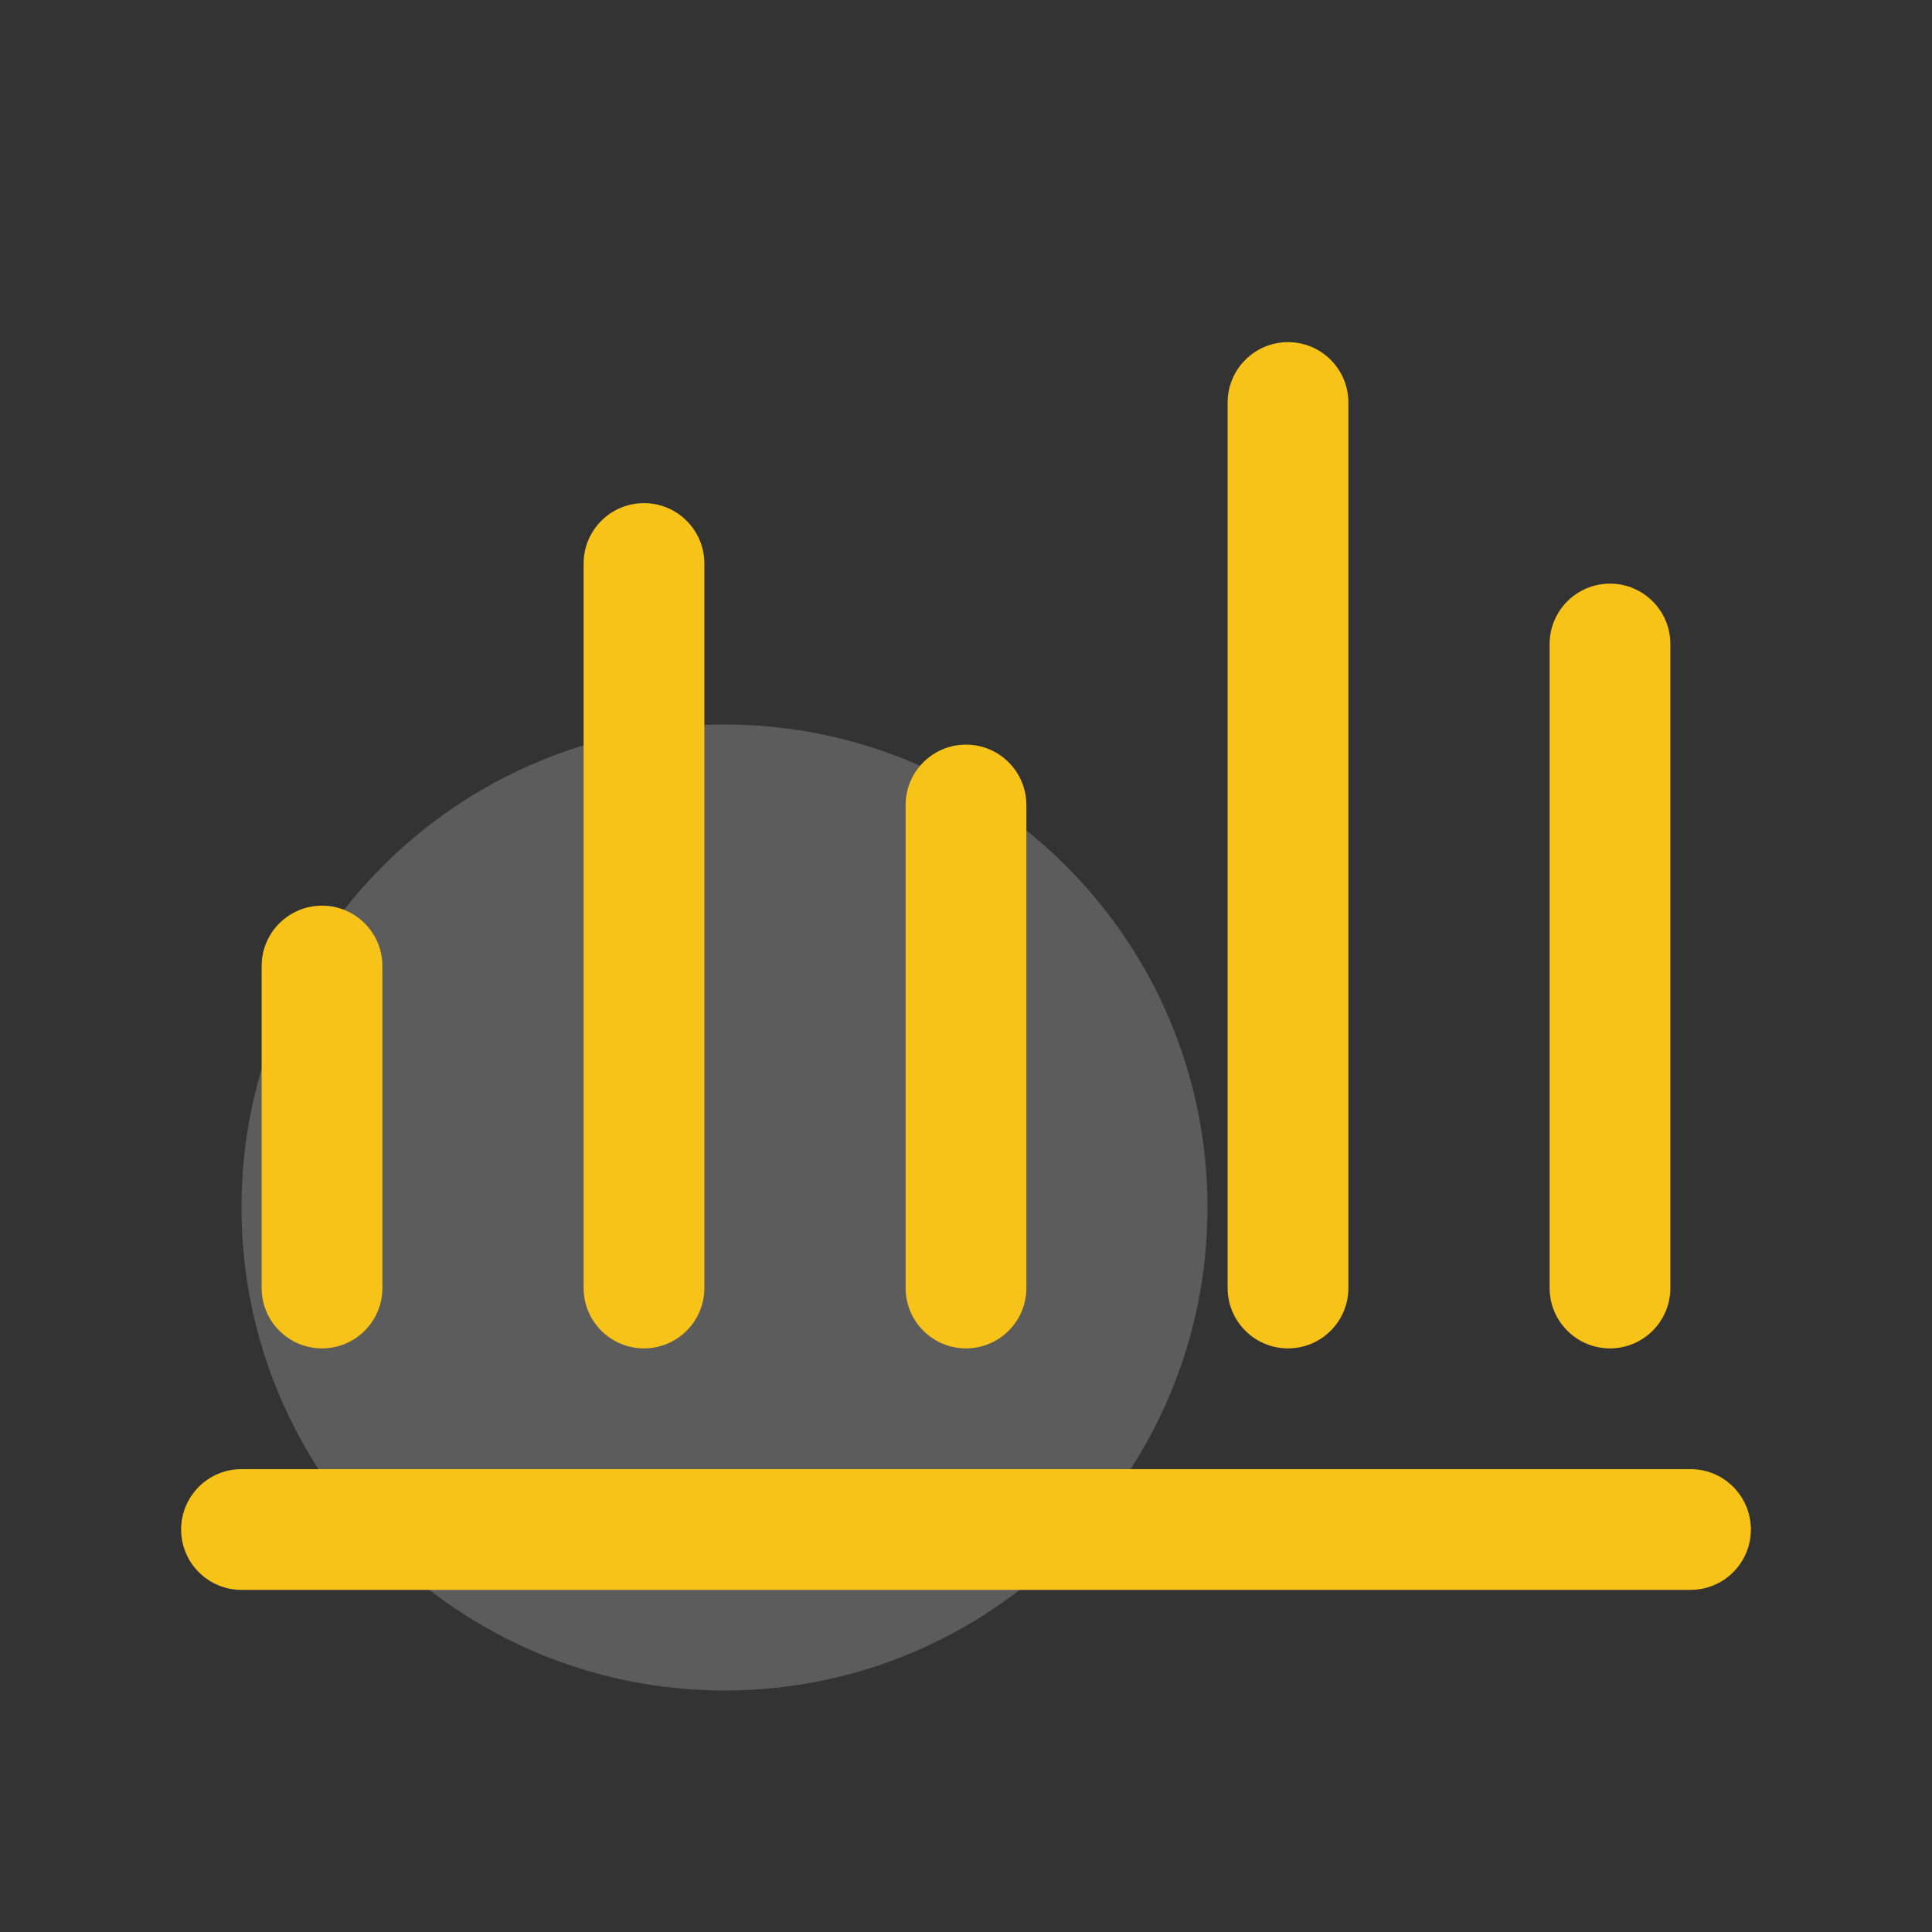 <svg width="64" height="64" viewBox="0 0 64 64" fill="none" xmlns="http://www.w3.org/2000/svg">
<rect x="0" y="0" width="64" height="64" fill="#333333" stroke="none"/>
<path opacity="0.2" d="M24 56C32.837 56 40 48.837 40 40C40 31.163 32.837 24 24 24C15.163 24 8 31.163 8 40C8 48.837 15.163 56 24 56Z" fill="white"/>
<path d="M58 50.667C58 51.771 57.104 52.667 56 52.667H8C6.896 52.667 6 51.771 6 50.667C6 49.563 6.896 48.667 8 48.667H56C57.104 48.667 58 49.563 58 50.667ZM42.667 44.667C43.771 44.667 44.667 43.771 44.667 42.667V13.334C44.667 12.23 43.771 11.334 42.667 11.334C41.563 11.334 40.667 12.23 40.667 13.334V42.667C40.667 43.771 41.563 44.667 42.667 44.667ZM21.333 44.667C22.437 44.667 23.333 43.771 23.333 42.667V18.667C23.333 17.563 22.437 16.667 21.333 16.667C20.229 16.667 19.333 17.563 19.333 18.667V42.667C19.333 43.771 20.229 44.667 21.333 44.667ZM53.333 44.667C54.437 44.667 55.333 43.771 55.333 42.667V21.334C55.333 20.23 54.437 19.334 53.333 19.334C52.229 19.334 51.333 20.23 51.333 21.334V42.667C51.333 43.771 52.229 44.667 53.333 44.667ZM32 44.667C33.104 44.667 34 43.771 34 42.667V26.667C34 25.563 33.104 24.667 32 24.667C30.896 24.667 30 25.563 30 26.667V42.667C30 43.771 30.896 44.667 32 44.667ZM10.667 44.667C11.771 44.667 12.667 43.771 12.667 42.667V32.001C12.667 30.897 11.771 30.001 10.667 30.001C9.563 30.001 8.667 30.897 8.667 32.001V42.667C8.667 43.771 9.563 44.667 10.667 44.667Z" fill="#F8C319"/>
</svg>
